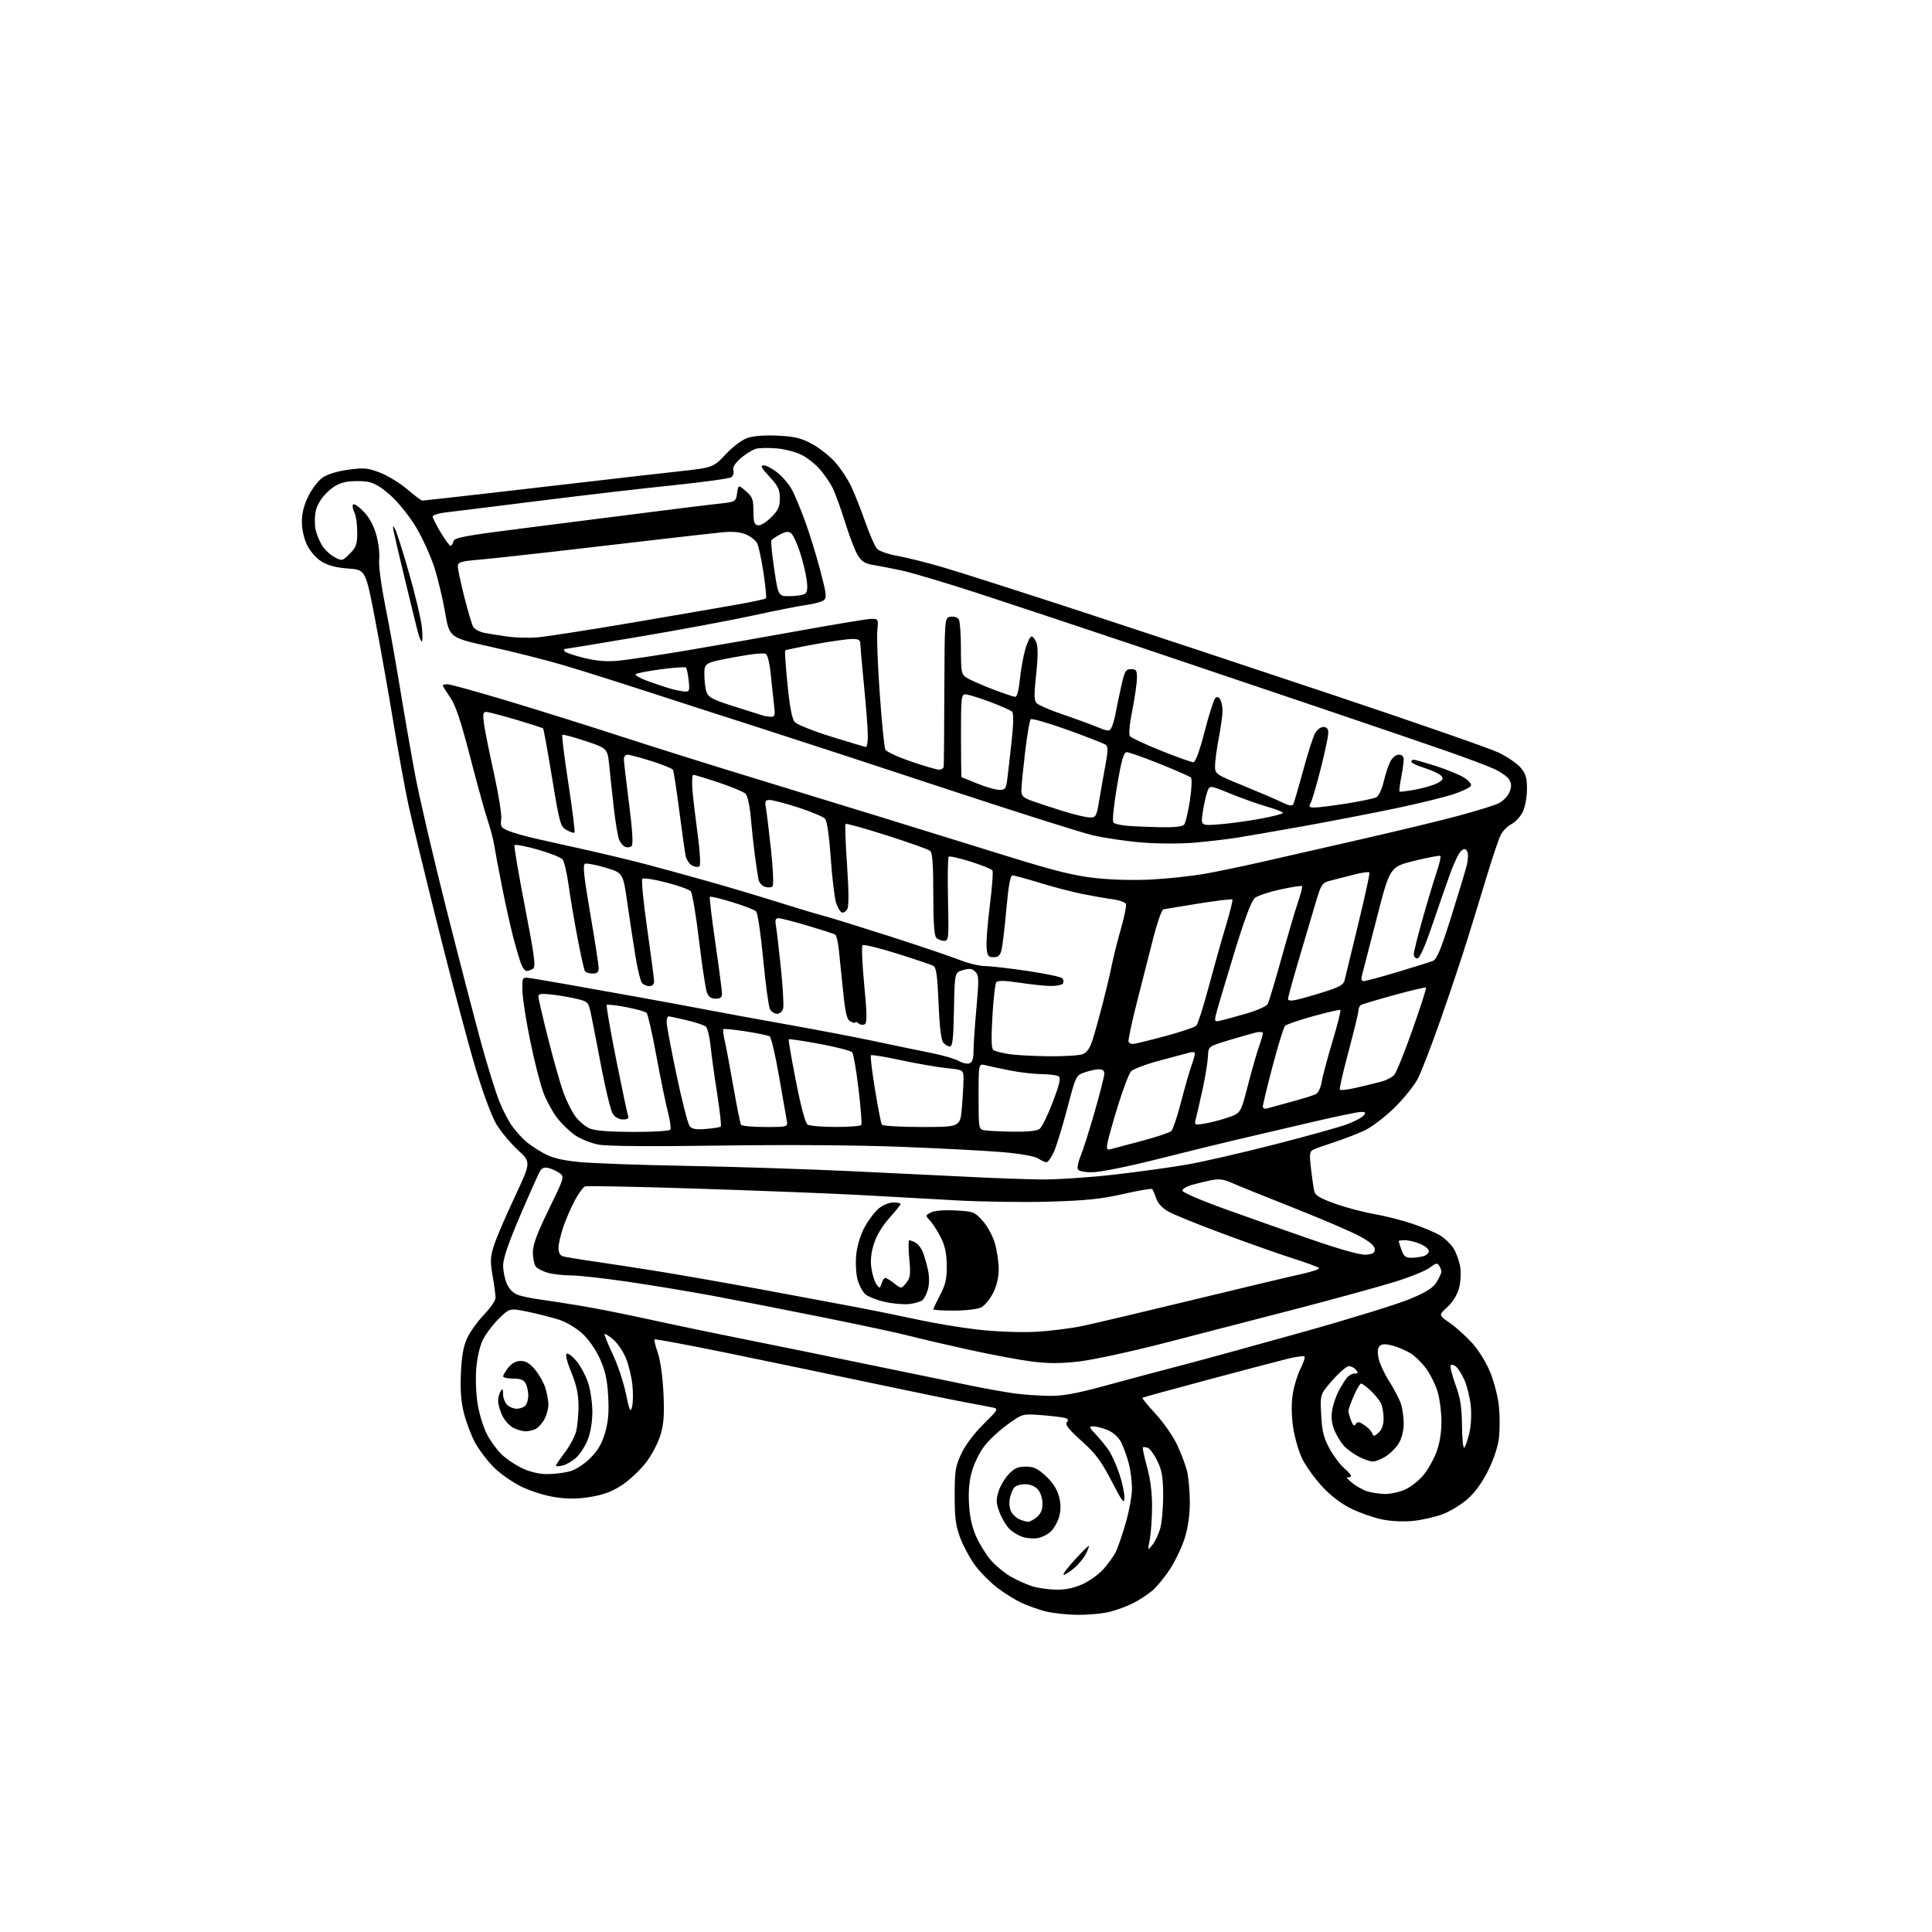 <?xml version="1.0" encoding="UTF-8" standalone="no"?>
<svg 
  version="1.1" 
  xmlns="http://www.w3.org/2000/svg" 
  xmlns:xlink="http://www.w3.org/1999/xlink" 
  xmlns:svg="http://www.w3.org/2000/svg"
  xmlns:rdf="http://www.w3.org/1999/02/22-rdf-syntax-ns#"
  xmlns:cc="http://creativecommons.org/ns#"
  xmlns:dc="http://purl.org/dc/elements/1.1/"
  viewBox="0 0 768 768"
  width="768"
  height="768"
>
<style>svg {background-color: white; }</style>"
<path stroke="none" fill="black" fill-rule="evenodd" d="M428.50,641.92C424.10,641.89 418.17,641.24 415.32,640.47C412.47,639.71 408.20,638.16 405.82,637.04C403.44,635.92 399.26,633.30 396.52,631.22C393.79,629.15 389.87,625.23 387.82,622.52C385.77,619.80 383.06,614.86 381.79,611.54C379.91,606.57 379.50,603.55 379.50,594.50C379.50,584.68 379.79,582.89 382.15,577.84C383.76,574.42 387.25,569.77 390.96,566.12C396.66,560.51 396.94,560.03 394.80,559.55C393.54,559.27 388.90,558.39 384.50,557.58C380.10,556.78 363.68,553.41 348.00,550.10C332.32,546.78 306.27,541.35 290.09,538.03C273.91,534.71 260.48,532.19 260.23,532.44C259.98,532.69 260.54,535.05 261.47,537.70C262.47,540.52 263.40,547.06 263.72,553.55C264.14,562.06 263.89,565.87 262.63,570.19C261.74,573.27 259.20,578.20 256.98,581.14C254.77,584.09 250.52,588.14 247.53,590.15C243.51,592.85 240.22,594.12 234.95,595.01C229.70,595.89 225.93,595.94 220.74,595.16C216.61,594.55 210.95,592.77 207.10,590.88C203.48,589.09 198.49,585.55 196.01,583.00C193.53,580.45 190.30,576.15 188.83,573.43C187.37,570.72 185.41,565.58 184.48,562.00C183.28,557.35 182.92,552.79 183.21,546.00C183.50,539.21 184.20,535.21 185.67,532.00C186.80,529.52 189.82,525.32 192.36,522.65C194.91,519.97 197.00,516.95 197.00,515.91C197.00,514.88 196.47,510.96 195.83,507.20C194.81,501.26 194.89,499.64 196.41,494.93C197.38,491.94 201.08,483.30 204.65,475.73C211.12,461.96 211.12,461.96 205.81,457.09C202.89,454.41 199.06,449.80 197.30,446.86C195.44,443.75 191.96,434.35 189.00,424.50C186.20,415.15 179.62,390.40 174.38,369.50C169.15,348.60 163.75,326.36 162.39,320.07C161.03,313.79 158.36,299.16 156.45,287.57C154.54,275.98 151.26,257.50 149.16,246.50C145.33,226.50 145.33,226.50 138.42,226.00C133.61,225.65 130.38,224.80 127.82,223.21C125.66,221.87 123.29,219.16 122.07,216.65C120.82,214.07 120.00,210.38 120.00,207.38C120.00,204.02 120.84,200.70 122.59,197.20C124.01,194.35 126.52,191.05 128.18,189.88C130.02,188.56 133.94,187.35 138.34,186.74C144.70,185.86 146.12,185.99 151.06,187.88C154.12,189.05 158.99,192.03 161.89,194.50C164.79,196.98 167.48,199.00 167.87,199.00C168.27,199.00 180.27,197.66 194.54,196.03C208.82,194.39 228.38,192.13 238.00,191.01C247.62,189.88 261.80,188.26 269.50,187.42C283.50,185.87 283.50,185.87 288.50,180.57C291.58,177.29 294.99,174.78 297.38,174.01C299.73,173.25 304.44,172.93 309.39,173.19C315.97,173.53 318.55,174.17 322.87,176.52C325.81,178.12 329.96,181.42 332.09,183.84C334.23,186.27 337.06,190.56 338.38,193.38C339.71,196.19 342.21,202.54 343.95,207.48C345.69,212.42 347.79,217.22 348.63,218.14C349.46,219.06 353.05,220.33 356.60,220.94C360.14,221.56 368.32,223.61 374.77,225.49C381.22,227.37 405.85,235.24 429.50,242.98C453.15,250.72 498.73,265.82 530.79,276.55C562.85,287.27 591.97,297.41 595.50,299.07C599.02,300.74 603.05,303.46 604.45,305.13C606.51,307.57 607.00,309.22 607.00,313.68C607.00,316.72 606.26,320.75 605.37,322.64C604.47,324.54 602.45,326.75 600.88,327.56C599.32,328.37 597.39,330.28 596.60,331.81C595.81,333.34 593.34,340.64 591.10,348.04C588.87,355.44 585.29,367.12 583.14,374.00C581.00,380.88 576.33,394.82 572.77,405.00C569.20,415.18 565.12,425.80 563.70,428.61C562.27,431.42 558.04,436.71 554.30,440.36C550.56,444.01 545.25,448.06 542.50,449.35C539.75,450.64 534.35,452.73 530.50,453.99C526.65,455.24 522.79,456.63 521.92,457.08C520.59,457.76 520.47,458.96 521.15,464.69C521.59,468.44 522.18,472.45 522.46,473.62C522.84,475.20 524.92,476.42 530.74,478.49C535.01,480.01 541.99,481.86 546.26,482.60C550.54,483.35 557.33,485.07 561.35,486.42C565.38,487.77 570.31,489.84 572.31,491.02C574.30,492.20 576.80,494.59 577.86,496.33C578.92,498.07 580.09,501.36 580.46,503.64C580.84,505.96 580.63,509.67 579.98,512.09C579.26,514.75 577.48,517.62 575.33,519.60C571.84,522.79 571.84,522.79 576.29,525.85C578.74,527.54 582.77,531.18 585.26,533.94C587.89,536.87 590.89,541.77 592.47,545.70C593.96,549.41 595.47,555.38 595.84,558.97C596.21,562.56 596.23,568.11 595.89,571.30C595.49,574.94 593.89,579.85 591.60,584.49C589.24,589.27 586.34,593.29 583.37,595.90C580.86,598.12 576.39,600.83 573.45,601.93C570.51,603.03 565.25,604.23 561.77,604.58C558.03,604.97 552.99,604.74 549.47,604.02C546.19,603.36 540.67,601.43 537.21,599.75C533.13,597.76 529.05,594.66 525.56,590.89C522.61,587.70 519.03,582.71 517.62,579.80C516.20,576.88 514.58,571.20 514.01,567.17C513.35,562.43 513.31,557.77 513.92,554.02C514.43,550.82 515.82,546.31 517.00,544.00C518.18,541.70 518.87,539.54 518.55,539.22C518.23,538.89 515.16,539.32 511.73,540.17C508.30,541.01 494.02,544.77 480.00,548.52C465.98,552.27 454.33,555.47 454.11,555.64C453.90,555.80 456.24,558.65 459.31,561.97C462.39,565.29 466.25,570.83 467.90,574.28C469.54,577.73 471.35,582.57 471.92,585.03C472.49,587.49 472.96,592.94 472.98,597.14C472.99,602.01 472.28,607.13 471.01,611.22C469.92,614.75 467.30,620.32 465.19,623.59C463.08,626.86 459.86,630.78 458.04,632.31C456.22,633.84 452.88,636.04 450.62,637.20C448.35,638.36 444.25,639.91 441.50,640.64C438.75,641.38 432.90,641.95 428.50,641.92zM420.00,631.92C423.76,631.96 427.09,631.24 430.51,629.65C433.26,628.37 436.97,625.66 438.74,623.64C440.51,621.63 442.64,618.67 443.46,617.08C444.28,615.49 446.09,610.27 447.48,605.48C448.86,600.69 449.99,594.46 449.99,591.64C449.98,588.81 449.38,584.25 448.64,581.50C447.91,578.75 446.56,575.04 445.63,573.25C444.62,571.30 442.52,569.41 440.35,568.50C438.37,567.68 435.82,567.00 434.68,567.00C432.78,567.00 432.86,567.27 435.65,570.25C437.32,572.04 439.62,574.87 440.76,576.54C441.90,578.21 443.77,582.36 444.92,585.76C446.06,589.16 446.98,593.41 446.97,595.22C446.93,598.10 446.31,597.30 441.85,588.71C437.70,580.72 435.51,577.79 429.91,572.78C424.85,568.25 423.32,566.32 424.08,565.40C424.82,564.51 424.60,564.02 423.30,563.65C422.31,563.36 418.12,562.86 414.00,562.54C406.50,561.96 406.50,561.96 400.54,566.24C397.26,568.60 393.10,572.47 391.30,574.83C389.49,577.20 387.28,581.65 386.39,584.73C385.27,588.58 384.90,592.71 385.20,597.93C385.51,603.22 386.42,607.23 388.17,611.07C389.56,614.10 392.18,618.28 393.99,620.33C395.80,622.39 399.25,625.24 401.67,626.65C404.09,628.07 407.97,629.82 410.29,630.55C412.60,631.27 416.98,631.89 420.00,631.92zM422.82,626.00C422.26,626.00 424.20,623.36 427.15,620.14C430.09,616.92 432.65,614.40 432.82,614.55C433.00,614.69 432.46,616.15 431.61,617.79C430.76,619.42 428.67,621.94 426.96,623.38C425.25,624.82 423.38,626.00 422.82,626.00zM458.08,614.16C459.12,612.87 460.52,609.94 461.18,607.66C461.85,605.37 462.38,599.45 462.37,594.50C462.35,587.25 461.91,584.59 460.10,580.83C458.87,578.26 457.15,575.89 456.28,575.56C455.42,575.22 454.54,575.13 454.32,575.35C454.10,575.57 454.84,579.06 455.96,583.10C457.31,587.96 457.99,593.36 457.96,598.98C457.93,603.67 457.52,609.52 457.05,612.00C456.18,616.50 456.18,616.50 458.08,614.16zM412.45,611.43C410.83,611.69 408.20,611.50 406.62,611.00C405.03,610.51 402.68,609.11 401.39,607.90C400.11,606.69 398.30,603.73 397.38,601.32C395.99,597.69 395.90,596.27 396.86,593.06C397.50,590.93 399.32,587.79 400.91,586.09C403.20,583.65 404.63,583.00 407.73,583.00C410.89,583.00 412.47,583.74 415.73,586.75C418.39,589.20 420.18,591.97 420.93,594.75C421.74,597.76 421.78,600.11 421.05,602.82C420.48,604.91 418.98,607.61 417.71,608.80C416.44,609.99 414.08,611.18 412.45,611.43zM408.64,604.94C409.27,604.97 410.82,604.16 412.09,603.13C413.72,601.80 414.40,600.21 414.40,597.68C414.40,595.60 413.62,593.24 412.55,592.05C411.41,590.79 409.45,590.00 407.47,590.00C405.70,590.00 403.74,590.61 403.13,591.35C402.51,592.09 401.74,594.06 401.41,595.72C401.07,597.39 401.32,599.74 401.96,600.93C402.61,602.13 404.11,603.51 405.32,603.99C406.52,604.48 408.01,604.90 408.64,604.94zM550.50,593.88C552.70,593.92 556.33,593.12 558.57,592.11C560.81,591.09 564.08,588.51 565.84,586.38C567.60,584.25 569.93,580.12 571.02,577.21C572.28,573.85 573.00,569.45 573.00,565.14C573.00,561.41 572.33,556.10 571.51,553.35C570.69,550.59 568.65,546.44 566.98,544.13C565.31,541.82 562.49,539.04 560.72,537.95C558.95,536.87 555.78,535.50 553.67,534.93C550.98,534.19 549.47,534.20 548.56,534.95C547.68,535.68 547.49,537.19 547.97,539.76C548.35,541.82 550.25,545.98 552.17,549.00C554.10,552.02 556.20,556.03 556.84,557.90C557.48,559.77 558.00,563.37 558.00,565.90C557.99,568.72 557.23,571.76 556.01,573.76C554.91,575.55 552.55,577.91 550.76,579.01C548.97,580.10 546.69,580.99 545.71,581.00C544.73,581.00 542.25,580.14 540.21,579.10C538.17,578.05 535.51,576.13 534.30,574.83C533.09,573.54 531.37,570.73 530.48,568.61C529.36,565.93 529.08,563.49 529.55,560.62C529.93,558.36 531.08,554.92 532.10,553.00C533.12,551.08 534.58,548.71 535.34,547.75C536.10,546.79 537.51,546.00 538.48,546.00C539.94,546.00 540.03,545.74 539.00,544.50C538.32,543.67 537.02,543.04 536.13,543.08C535.23,543.13 532.31,545.67 529.63,548.72C524.76,554.28 524.76,554.28 525.19,562.40C525.53,568.96 526.17,571.55 528.51,575.85C530.10,578.77 532.78,582.32 534.45,583.73C536.13,585.14 537.27,586.56 537.00,586.90C536.73,587.23 536.05,587.38 535.50,587.24C534.95,587.10 535.80,588.06 537.38,589.38C538.97,590.70 541.67,592.24 543.38,592.79C545.10,593.34 548.30,593.83 550.50,593.88zM217.50,585.98C220.25,585.99 224.30,585.49 226.50,584.88C228.85,584.23 232.21,582.06 234.65,579.61C237.67,576.60 239.29,573.82 240.53,569.53C241.81,565.14 242.13,561.38 241.76,554.98C241.39,548.46 240.60,544.85 238.50,540.18C236.87,536.56 234.00,532.41 231.54,530.14C229.23,528.01 225.13,525.55 222.42,524.66C219.71,523.77 214.15,522.35 210.06,521.50C202.63,519.95 202.63,519.95 198.29,524.20C195.91,526.54 193.03,530.37 191.90,532.70C190.69,535.20 189.62,539.96 189.29,544.30C188.99,548.35 189.27,554.73 189.92,558.47C190.57,562.21 192.17,567.37 193.47,569.94C194.77,572.50 197.33,576.09 199.16,577.92C201.00,579.75 204.75,582.31 207.50,583.61C210.68,585.12 214.32,585.98 217.50,585.98zM223.75,582.54C222.24,582.91 221.00,582.95 221.00,582.62C221.00,582.29 222.56,579.98 224.46,577.49C226.36,574.99 228.38,571.28 228.95,569.23C229.52,567.18 229.98,562.58 229.97,559.00C229.95,554.20 229.20,550.67 227.09,545.50C225.30,541.11 224.64,538.35 225.31,538.10C225.91,537.88 227.64,539.21 229.18,541.04C230.71,542.88 232.75,546.66 233.70,549.44C234.65,552.22 235.45,557.42 235.47,561.00C235.49,564.89 234.79,569.34 233.73,572.08C232.76,574.60 230.73,577.83 229.23,579.26C227.73,580.69 225.26,582.16 223.75,582.54zM582.03,575.48C582.45,575.22 583.35,572.70 584.03,569.88C584.76,566.84 585.01,562.32 584.64,558.78C584.29,555.50 583.18,550.94 582.17,548.66C581.15,546.37 579.62,543.92 578.75,543.20C577.89,542.49 576.94,542.29 576.65,542.76C576.35,543.24 577.23,546.70 578.59,550.46C580.52,555.78 581.09,559.36 581.16,566.63C581.21,571.76 581.60,575.75 582.03,575.48zM548.02,569.48C549.35,568.28 550.00,566.41 550.00,563.78C550.00,561.63 549.49,558.89 548.87,557.68C548.26,556.48 546.43,554.26 544.81,552.75C543.20,551.24 541.51,550.00 541.06,550.00C540.61,550.00 539.29,552.22 538.12,554.94C536.96,557.65 536.00,560.32 536.00,560.87C536.00,561.42 536.48,563.12 537.06,564.65C537.83,566.67 538.34,567.07 538.93,566.11C539.59,565.04 540.23,565.10 542.29,566.45C543.69,567.37 545.10,568.83 545.44,569.70C545.97,571.10 546.26,571.07 548.02,569.48zM208.82,568.96C207.54,568.94 205.32,568.28 203.88,567.50C202.44,566.71 200.53,564.53 199.63,562.64C198.73,560.74 198.01,558.14 198.02,556.85C198.02,555.56 198.47,553.83 199.00,553.00C199.76,551.83 199.97,552.08 199.98,554.18C199.99,555.65 200.71,557.56 201.57,558.43C202.44,559.29 204.15,560.00 205.37,560.00C206.60,560.00 208.14,559.46 208.80,558.80C209.46,558.14 210.00,556.31 210.00,554.73C210.00,553.16 209.53,551.00 208.96,549.93C208.21,548.52 206.86,548.00 203.96,548.00C201.78,548.00 200.00,547.61 200.00,547.13C200.00,546.66 200.93,545.08 202.07,543.63C203.45,541.89 205.11,541.00 207.00,541.00C209.05,541.00 210.68,542.00 212.79,544.56C214.40,546.51 216.23,549.83 216.86,551.92C217.49,554.02 218.00,556.94 218.00,558.42C218.00,559.89 217.32,562.41 216.49,564.02C215.66,565.63 214.11,567.40 213.06,567.97C212.00,568.54 210.09,568.98 208.82,568.96zM251.24,559.29C251.66,557.75 251.72,553.80 251.38,550.50C251.04,547.20 249.85,542.35 248.75,539.73C247.64,537.10 245.39,533.82 243.74,532.44C242.10,531.05 240.57,530.10 240.35,530.31C240.14,530.53 241.56,534.09 243.52,538.21C245.49,542.34 247.85,549.40 248.78,553.90C250.23,560.90 250.58,561.67 251.24,559.29zM416.79,554.87C422.57,554.97 427.44,554.08 440.29,550.58C449.21,548.15 462.80,544.52 470.50,542.52C478.20,540.51 499.63,534.63 518.11,529.45C536.60,524.27 555.66,518.39 560.46,516.37C567.10,513.59 569.66,511.97 571.10,509.61C572.14,507.90 572.99,506.05 572.98,505.50C572.97,504.95 572.57,503.87 572.08,503.10C571.35,501.95 570.71,502.08 568.44,503.87C566.92,505.07 560.68,507.60 554.59,509.51C548.49,511.41 530.45,516.36 514.50,520.51C498.55,524.66 475.03,530.74 462.22,534.04C449.42,537.33 434.50,540.55 429.07,541.19C421.76,542.04 416.89,542.06 410.34,541.25C405.48,540.64 394.07,538.51 385.00,536.51C375.93,534.51 365.35,532.04 361.50,531.03C357.65,530.01 342.12,526.68 327.00,523.64C311.88,520.59 292.07,516.72 283.00,515.04C273.93,513.36 258.85,510.87 249.50,509.50C240.15,508.13 230.03,507.00 227.00,507.00C223.97,506.99 219.86,506.53 217.86,505.98C215.86,505.42 213.69,504.33 213.05,503.56C212.40,502.78 211.85,500.28 211.82,498.01C211.78,494.89 213.32,490.67 218.11,480.84C224.31,468.14 224.42,467.78 222.48,466.36C221.39,465.57 219.43,464.64 218.12,464.32C216.41,463.89 215.42,464.25 214.63,465.61C214.02,466.65 210.47,474.59 206.76,483.25C202.08,494.16 200.00,500.27 200.00,503.10C200.00,505.35 200.72,508.71 201.59,510.55C202.64,512.77 204.26,514.24 206.34,514.90C208.08,515.45 211.75,516.19 214.50,516.55C217.25,516.91 224.45,518.02 230.50,519.02C236.55,520.02 248.70,522.42 257.50,524.36C266.30,526.30 283.62,529.92 296.00,532.39C308.38,534.86 331.77,539.64 348.00,543.00C364.23,546.36 382.00,550.01 387.50,551.12C393.00,552.23 400.20,553.49 403.50,553.94C406.80,554.38 412.78,554.80 416.79,554.87zM411.00,529.44C416.77,529.18 425.55,528.11 430.50,527.05C435.45,526.00 455.25,521.32 474.50,516.65C493.75,511.99 513.02,507.40 517.33,506.46C521.64,505.53 524.79,504.43 524.33,504.02C523.87,503.62 519.23,501.92 514.00,500.26C508.77,498.59 496.40,494.22 486.50,490.55C476.60,486.88 466.74,482.89 464.58,481.69C462.03,480.27 460.28,478.39 459.58,476.32C458.99,474.57 458.27,472.92 457.99,472.65C457.71,472.37 452.54,473.27 446.49,474.64C437.78,476.62 431.66,477.25 417.00,477.68C406.82,477.98 389.95,477.73 379.50,477.13C369.05,476.52 351.73,475.56 341.00,474.99C330.27,474.41 301.79,473.31 277.70,472.52C253.61,471.74 233.30,471.33 232.57,471.61C231.85,471.89 230.05,474.32 228.59,477.02C227.12,479.71 225.04,484.48 223.96,487.61C222.88,490.75 222.00,494.56 222.00,496.09C222.00,497.86 222.63,499.06 223.75,499.40C224.71,499.69 230.45,500.64 236.50,501.50C242.55,502.37 254.47,504.21 263.00,505.59C271.52,506.98 289.52,510.14 303.00,512.63C316.48,515.12 333.12,518.22 340.00,519.53C346.88,520.83 357.90,523.07 364.50,524.51C371.10,525.95 381.90,527.76 388.50,528.52C395.25,529.30 405.09,529.71 411.00,529.44zM379.25,520.99C374.71,520.99 371.00,520.77 371.00,520.48C371.00,520.20 372.22,517.63 373.71,514.79C375.88,510.63 376.40,508.32 376.35,503.05C376.31,498.33 375.66,495.24 374.03,492.00C372.79,489.52 370.88,486.53 369.79,485.34C367.81,483.17 367.81,483.17 370.03,481.98C371.39,481.25 375.15,480.94 379.73,481.17C386.84,481.53 387.36,481.72 390.54,485.19C392.40,487.22 394.56,491.16 395.44,494.10C396.30,496.99 397.00,501.66 397.00,504.47C397.00,507.78 396.21,511.15 394.75,514.03C393.51,516.49 391.38,519.05 390.00,519.73C388.62,520.41 383.79,520.98 379.25,520.99zM361.45,518.37C359.28,518.62 354.89,518.24 351.69,517.52C348.50,516.80 345.01,515.41 343.94,514.44C342.87,513.48 341.49,510.84 340.88,508.59C340.27,506.31 340.05,501.90 340.38,498.64C340.75,495.14 342.08,490.79 343.70,487.81C345.19,485.07 347.70,481.75 349.28,480.42C350.89,479.07 353.44,478.00 355.08,478.00C356.68,478.00 358.00,478.27 358.00,478.60C358.00,478.93 355.99,481.45 353.53,484.18C350.75,487.27 348.42,491.16 347.39,494.43C346.25,498.04 345.94,501.13 346.41,504.22C346.78,506.70 347.68,509.55 348.41,510.55C349.68,512.29 349.78,512.27 350.44,510.19C350.82,508.98 351.49,508.00 351.93,508.00C352.37,508.00 353.98,508.98 355.51,510.18C358.28,512.37 358.28,512.37 360.21,509.99C361.88,507.92 362.04,506.66 361.45,500.31C361.07,496.29 361.07,493.00 361.45,493.00C361.82,493.00 362.94,493.43 363.93,493.96C364.92,494.49 366.23,496.18 366.84,497.71C367.45,499.25 368.37,502.44 368.88,504.80C369.45,507.43 369.45,510.40 368.89,512.44C368.38,514.28 367.39,516.26 366.68,516.85C365.98,517.43 363.62,518.12 361.45,518.37zM560.85,499.99C562.31,499.98 564.51,499.70 565.75,499.37C566.99,499.04 568.00,498.12 568.00,497.33C568.00,496.54 566.44,495.25 564.53,494.45C562.62,493.65 559.92,493.00 558.53,493.00C557.14,493.00 556.00,493.16 556.00,493.35C556.00,493.54 556.49,495.12 557.10,496.85C557.96,499.32 558.77,500.00 560.85,499.99zM543.00,498.76C545.69,498.56 546.50,498.06 546.50,496.59C546.50,495.28 544.60,493.65 540.50,491.41C537.20,489.62 525.27,484.50 514.00,480.05C502.73,475.59 491.70,471.14 489.50,470.15C486.47,468.78 484.53,468.54 481.50,469.15C479.30,469.59 475.81,470.43 473.75,471.02C471.69,471.60 470.01,472.62 470.01,473.29C470.02,473.96 477.33,477.14 486.26,480.36C495.19,483.59 510.82,489.10 521.00,492.62C532.88,496.73 540.75,498.92 543.00,498.76zM413.67,468.85C419.81,468.93 432.86,468.08 442.67,466.96C452.48,465.84 465.68,464.02 472.00,462.91C478.32,461.80 494.00,458.19 506.84,454.90C519.68,451.60 532.58,448.01 535.50,446.91C538.43,445.82 541.36,444.27 542.03,443.46C543.03,442.25 542.86,442.00 541.04,442.00C539.83,442.00 530.89,443.86 521.17,446.13C511.45,448.40 498.10,451.52 491.50,453.07C484.90,454.62 470.50,458.16 459.50,460.93C448.15,463.79 437.22,465.98 434.22,465.99C430.79,466.00 428.76,465.54 428.44,464.70C428.16,463.98 428.69,461.62 429.60,459.45C430.51,457.28 433.00,449.43 435.13,442.00C437.26,434.58 439.00,427.71 439.00,426.75C439.00,425.59 438.25,425.02 436.75,425.06C435.51,425.09 432.97,425.65 431.09,426.31C427.74,427.48 427.64,427.69 424.28,440.50C422.41,447.64 420.03,455.41 418.99,457.75C417.96,460.09 416.62,462.00 416.02,462.00C415.42,462.00 413.92,461.34 412.68,460.52C411.33,459.64 405.78,458.63 398.96,458.03C392.66,457.47 374.45,456.51 358.50,455.89C340.81,455.20 312.69,455.00 286.42,455.38C258.82,455.79 241.39,455.65 237.92,455.00C234.94,454.44 230.71,452.74 228.53,451.22C226.35,449.69 223.12,446.56 221.37,444.26C219.61,441.95 217.19,437.46 215.99,434.28C214.79,431.10 212.47,422.03 210.84,414.12C209.20,406.21 207.79,397.21 207.68,394.12C207.52,389.06 207.70,388.52 209.50,388.66C210.60,388.75 217.80,389.95 225.50,391.32C233.20,392.69 246.03,394.98 254.00,396.41C261.98,397.84 274.35,400.13 281.50,401.50C288.65,402.87 303.50,405.59 314.50,407.54C325.50,409.50 340.57,412.39 348.00,413.97C355.43,415.56 365.32,417.61 370.00,418.53C374.68,419.45 379.69,420.91 381.14,421.76C382.59,422.60 384.50,423.02 385.39,422.68C386.53,422.25 387.00,420.80 386.99,417.78C386.99,415.43 387.51,407.74 388.15,400.69C389.18,389.28 389.14,387.71 387.71,386.28C386.45,385.02 385.41,384.88 382.80,385.63C379.50,386.57 379.50,386.57 379.22,401.29C379.01,412.84 378.66,416.00 377.60,416.00C376.85,416.00 375.67,415.30 374.96,414.45C374.12,413.44 373.47,408.04 373.09,398.81C372.63,387.73 372.18,384.54 371.00,383.92C370.18,383.48 363.68,381.29 356.56,379.06C349.44,376.82 343.27,375.33 342.86,375.74C342.45,376.16 342.75,383.23 343.54,391.45C344.65,403.06 344.71,406.56 343.77,407.14C343.11,407.55 341.99,407.41 341.28,406.82C340.58,406.23 340.00,406.05 340.00,406.41C340.00,406.77 339.16,406.62 338.13,406.07C336.60,405.25 336.06,403.06 335.12,393.79C334.49,387.58 333.72,380.14 333.42,377.27C333.11,374.39 332.47,371.79 331.99,371.50C331.52,371.20 326.61,369.62 321.10,367.98C315.58,366.34 310.35,365.00 309.49,365.00C308.26,365.00 308.03,365.72 308.48,368.25C308.79,370.04 309.68,377.65 310.45,385.17C311.22,392.69 311.61,399.78 311.31,400.92C311.01,402.08 309.95,403.00 308.92,403.00C307.90,403.00 306.62,402.17 306.08,401.15C305.54,400.13 304.33,391.24 303.39,381.40C302.46,371.55 301.20,362.98 300.60,362.34C299.99,361.70 295.70,360.02 291.06,358.61C286.42,357.20 282.43,356.24 282.19,356.48C281.95,356.72 282.93,365.01 284.38,374.90C285.82,384.80 287.00,393.82 287.00,394.95C287.00,396.48 286.36,397.00 284.48,397.00C282.70,397.00 281.67,396.26 281.00,394.51C280.48,393.14 279.07,383.80 277.87,373.76C276.67,363.72 275.18,354.94 274.57,354.26C273.96,353.59 269.56,352.02 264.79,350.79C260.02,349.56 255.77,348.90 255.33,349.33C254.90,349.76 255.78,358.75 257.29,369.31C258.80,379.86 260.02,389.29 260.02,390.25C260.01,391.29 259.24,392.00 258.12,392.00C257.09,392.00 255.77,391.43 255.19,390.73C254.62,390.04 253.47,385.42 252.66,380.48C251.84,375.54 250.38,365.99 249.42,359.24C247.68,346.99 247.68,346.99 240.75,344.92C236.93,343.79 233.25,343.08 232.56,343.34C231.60,343.71 232.08,348.31 234.63,363.16C236.46,373.80 237.96,383.51 237.98,384.75C237.99,386.48 237.43,387.00 235.56,387.00C234.22,387.00 232.84,386.55 232.50,386.00C232.16,385.45 230.83,379.49 229.55,372.75C228.27,366.01 226.68,356.59 226.02,351.81C225.35,347.03 224.29,342.47 223.66,341.66C223.02,340.86 218.56,339.08 213.74,337.72C208.92,336.35 204.77,335.57 204.52,335.97C204.27,336.38 206.14,347.39 208.67,360.46C212.50,380.21 213.04,384.36 211.89,385.09C211.12,385.57 209.99,385.98 209.37,385.98C208.75,385.99 207.76,384.76 207.18,383.25C206.60,381.74 205.22,377.12 204.13,373.00C203.04,368.88 201.03,359.88 199.66,353.00C198.29,346.12 196.86,338.50 196.47,336.06C196.08,333.61 194.91,329.15 193.87,326.13C192.84,323.12 189.72,311.84 186.94,301.08C183.18,286.50 181.14,280.41 178.95,277.22C177.33,274.87 176.00,272.73 176.00,272.47C176.00,272.21 176.86,272.00 177.92,272.00C178.97,272.00 190.11,275.10 202.67,278.88C215.23,282.67 235.18,288.92 247.00,292.78C258.82,296.63 282.00,303.91 298.50,308.95C315.00,313.98 339.52,321.51 353.00,325.67C366.48,329.84 388.13,336.54 401.12,340.57C419.52,346.27 427.15,348.15 435.62,349.07C442.05,349.77 451.20,349.99 458.00,349.61C464.32,349.26 473.55,348.27 478.50,347.42C483.45,346.56 494.02,344.37 502.00,342.54C509.98,340.72 527.75,336.66 541.50,333.53C555.25,330.39 572.32,326.28 579.42,324.38C586.53,322.48 593.80,320.24 595.58,319.39C597.36,318.55 599.34,316.58 599.99,315.02C600.89,312.85 600.89,311.67 600.00,310.00C599.36,308.80 596.50,306.79 593.66,305.53C590.82,304.27 582.42,301.12 575.00,298.54C567.57,295.95 545.52,288.42 526.00,281.81C506.48,275.20 473.18,263.96 452.00,256.84C430.82,249.73 402.70,240.38 389.50,236.07C376.30,231.77 362.12,227.54 358.00,226.68C353.88,225.82 348.79,224.84 346.70,224.50C343.85,224.04 342.42,223.10 340.96,220.70C339.88,218.94 337.61,213.00 335.90,207.50C334.19,202.00 331.93,195.83 330.89,193.78C329.84,191.73 327.57,188.44 325.84,186.47C324.11,184.50 320.88,181.96 318.67,180.83C316.45,179.70 312.06,178.54 308.91,178.26C305.76,177.97 302.02,178.03 300.61,178.38C299.19,178.74 296.44,180.43 294.49,182.14C292.12,184.22 291.13,185.83 291.50,186.99C291.80,187.94 291.47,189.15 290.77,189.68C290.07,190.21 279.82,191.63 268.00,192.85C256.18,194.06 232.10,196.86 214.50,199.07C196.90,201.28 180.14,203.35 177.25,203.68C174.36,204.01 172.00,204.76 172.00,205.34C172.00,205.93 173.45,208.79 175.21,211.70C176.98,214.62 178.73,217.00 179.09,217.00C179.46,217.00 179.98,216.20 180.23,215.22C180.64,213.67 184.58,212.95 210.10,209.73C226.27,207.69 248.05,204.92 258.50,203.58C268.95,202.23 280.88,200.76 285.00,200.31C292.50,199.50 292.50,199.50 293.00,196.08C293.50,192.65 293.50,192.65 296.49,195.23C299.11,197.49 299.48,198.47 299.49,203.14C299.50,207.44 299.84,208.54 301.27,208.81C302.29,209.01 304.53,207.67 306.52,205.68C309.37,202.83 310.00,201.45 310.00,198.08C310.00,194.64 309.32,193.21 305.87,189.48C302.54,185.86 302.11,185.00 303.64,185.00C304.69,185.00 307.23,186.39 309.30,188.10C311.37,189.80 313.94,192.92 315.01,195.03C316.09,197.14 318.35,202.61 320.03,207.18C321.71,211.76 324.40,220.45 326.00,226.50C328.54,236.08 328.73,237.65 327.44,238.62C326.63,239.24 323.62,240.06 320.76,240.44C317.90,240.82 308.36,242.70 299.56,244.63C290.76,246.55 270.40,250.35 254.32,253.06C238.24,255.78 224.82,258.00 224.48,258.00C224.15,258.00 224.13,258.40 224.43,258.89C224.73,259.38 228.18,260.56 232.10,261.52C237.20,262.77 241.09,263.09 245.86,262.64C249.51,262.29 261.82,260.44 273.20,258.53C284.59,256.62 305.13,253.02 318.85,250.53C332.57,248.04 345.01,246.00 346.50,246.00C349.12,246.00 349.19,246.14 348.74,250.75C348.48,253.36 348.93,264.73 349.73,276.00C350.53,287.27 351.52,297.17 351.94,297.98C352.36,298.80 356.93,300.92 362.10,302.69C367.27,304.46 372.29,305.93 373.25,305.95C374.21,305.98 375.06,305.44 375.14,304.75C375.22,304.06 375.34,290.45 375.39,274.50C375.50,245.50 375.50,245.50 377.89,245.16C379.20,244.98 380.66,245.43 381.12,246.16C381.59,246.90 381.98,252.10 381.98,257.73C382.00,267.22 382.16,268.06 384.25,269.42C385.49,270.22 390.09,272.25 394.48,273.94C398.86,275.62 402.97,277.00 403.60,277.00C404.28,277.00 405.02,274.17 405.43,269.97C405.82,266.10 406.79,260.70 407.60,257.97C408.41,255.23 409.52,253.00 410.06,253.00C410.61,253.00 411.48,254.14 412.02,255.54C412.65,257.21 412.60,261.56 411.89,268.15C410.99,276.41 411.04,278.46 412.15,279.58C412.90,280.33 417.34,282.25 422.01,283.83C426.68,285.42 432.85,287.67 435.73,288.84C440.62,290.82 441.01,290.84 441.84,289.23C442.32,288.28 443.01,285.93 443.37,284.00C443.72,282.07 444.73,277.24 445.61,273.25C447.05,266.71 447.43,266.00 449.60,266.00C451.72,266.00 451.99,266.44 451.94,269.75C451.91,271.81 451.07,277.55 450.08,282.50C448.97,288.06 448.63,291.95 449.20,292.67C449.70,293.31 455.26,295.90 461.56,298.42C467.86,300.94 473.61,303.00 474.35,303.00C475.23,303.00 476.79,298.76 478.85,290.80C480.59,284.08 482.47,278.13 483.05,277.55C483.76,276.84 484.37,276.98 485.03,278.01C485.55,278.83 485.98,280.85 485.98,282.50C485.99,284.15 485.32,289.03 484.50,293.34C483.67,297.65 483.00,302.65 483.00,304.45C483.00,307.69 483.14,307.79 494.31,312.36C500.53,314.90 507.39,317.85 509.56,318.91C512.39,320.29 513.67,320.50 514.10,319.67C514.43,319.02 516.17,313.10 517.96,306.50C519.75,299.90 521.85,293.26 522.63,291.75C523.45,290.16 524.88,289.00 526.03,289.00C527.44,289.00 528.00,289.68 528.00,291.39C528.00,292.71 526.65,299.12 524.99,305.64C523.34,312.16 521.53,318.29 520.98,319.25C520.14,320.73 520.39,321.00 522.62,321.00C524.07,321.00 529.82,320.28 535.38,319.40C540.95,318.51 546.24,317.40 547.15,316.92C548.05,316.44 549.35,313.67 550.03,310.77C550.71,307.87 551.89,304.26 552.66,302.75C553.47,301.15 554.88,300.00 556.03,300.00C557.29,300.00 558.00,300.67 558.00,301.86C558.00,302.89 557.55,306.11 557.00,309.03C556.44,311.94 556.14,314.47 556.33,314.66C556.51,314.84 559.32,314.50 562.56,313.90C565.81,313.30 569.74,312.15 571.30,311.34C573.59,310.16 573.91,309.60 572.96,308.45C572.31,307.67 569.36,306.27 566.39,305.33C563.43,304.40 561.00,303.27 561.00,302.82C561.00,302.37 561.43,302.00 561.95,302.00C562.47,302.00 566.41,303.12 570.70,304.48C574.99,305.85 580.00,307.89 581.82,309.01C583.65,310.14 584.97,311.61 584.76,312.28C584.55,312.95 581.48,314.47 577.94,315.66C574.40,316.85 563.85,319.43 554.50,321.39C545.15,323.34 528.73,326.52 518.00,328.44C507.27,330.36 495.35,332.43 491.50,333.03C487.65,333.63 480.14,334.50 474.82,334.97C469.35,335.44 460.26,335.42 453.93,334.91C447.76,334.41 438.89,333.10 434.21,331.99C429.54,330.88 403.39,322.59 376.11,313.58C348.82,304.56 315.92,293.80 302.99,289.66C290.07,285.52 269.59,278.92 257.49,274.98C245.40,271.04 230.10,266.23 223.50,264.28C216.90,262.34 204.11,259.11 195.08,257.11C178.66,253.47 178.66,253.47 176.94,243.49C176.00,237.99 174.06,229.90 172.64,225.50C171.21,221.10 168.05,214.09 165.60,209.92C163.11,205.68 158.70,200.10 155.59,197.26C151.60,193.61 148.91,191.99 146.02,191.50C143.81,191.13 140.09,191.15 137.75,191.54C134.78,192.04 132.40,193.36 129.84,195.93C127.54,198.22 125.91,200.99 125.47,203.30C125.09,205.33 125.05,208.46 125.39,210.25C125.73,212.04 126.88,214.94 127.96,216.70C129.03,218.46 131.30,220.62 132.99,221.49C135.99,223.05 136.14,223.02 139.03,220.12C141.62,217.53 142.00,216.43 142.00,211.51C142.00,208.41 141.52,204.97 140.94,203.88C140.35,202.78 140.05,201.35 140.27,200.69C140.51,199.99 142.14,200.96 144.26,203.07C146.66,205.46 148.39,208.54 149.52,212.41C150.46,215.64 150.99,220.01 150.74,222.34C150.47,224.74 151.47,232.41 153.09,240.50C154.64,248.20 157.30,263.05 159.00,273.50C160.71,283.95 163.46,299.70 165.11,308.50C166.77,317.30 172.34,341.17 177.49,361.54C182.65,381.91 188.90,405.98 191.39,415.04C193.89,424.09 197.11,434.43 198.56,438.00C200.00,441.57 202.38,446.07 203.83,448.00C205.29,449.93 207.61,452.49 208.99,453.70C210.37,454.91 213.57,457.04 216.10,458.43C219.46,460.28 223.20,461.21 230.10,461.91C235.27,462.43 254.35,463.12 272.50,463.44C290.65,463.76 320.57,464.73 339.00,465.59C357.43,466.46 379.25,467.51 387.50,467.93C395.75,468.35 407.53,468.76 413.67,468.85zM441.61,456.79C442.65,456.50 448.23,455.02 454.00,453.49C459.77,451.96 465.01,450.21 465.63,449.60C466.26,449.00 467.97,443.89 469.43,438.25C470.89,432.61 472.74,426.14 473.54,423.87C474.35,421.60 475.00,419.32 475.00,418.81C475.00,418.29 474.21,418.07 473.25,418.33C472.29,418.59 466.91,420.01 461.31,421.50C455.71,422.99 450.44,424.96 449.61,425.88C448.78,426.79 446.44,432.93 444.40,439.52C442.37,446.11 440.49,452.81 440.22,454.40C439.80,456.87 440.01,457.23 441.61,456.79zM251.69,449.96C259.76,449.98 266.14,449.58 266.48,449.04C266.81,448.51 266.34,445.24 265.44,441.79C264.55,438.33 262.50,428.31 260.88,419.53C259.27,410.74 257.54,403.14 257.03,402.63C256.53,402.13 252.87,401.10 248.90,400.35C244.93,399.60 241.46,399.20 241.19,399.47C240.92,399.74 242.60,409.47 244.92,421.09C247.25,432.71 249.39,442.84 249.68,443.61C250.05,444.58 249.43,445.00 247.63,445.00C246.05,445.00 244.48,444.13 243.59,442.75C242.79,441.51 240.77,433.30 239.09,424.50C237.42,415.70 235.57,406.19 234.98,403.36C233.94,398.40 233.75,398.17 229.62,397.14C227.27,396.54 222.79,395.76 219.67,395.39C215.18,394.86 214.00,395.01 214.01,396.11C214.01,396.88 215.78,404.48 217.93,413.00C220.08,421.52 222.83,431.20 224.05,434.50C225.26,437.80 227.38,442.01 228.76,443.85C230.13,445.70 232.66,447.82 234.38,448.56C236.51,449.49 242.01,449.93 251.69,449.96zM402.56,449.86C408.45,449.95 412.19,449.56 413.27,448.75C414.18,448.06 416.53,443.26 418.49,438.08C421.27,430.77 421.78,428.48 420.78,427.84C420.08,427.40 417.02,427.01 414.00,426.98C410.98,426.95 405.35,426.30 401.50,425.53C397.65,424.77 393.26,423.83 391.75,423.45C389.00,422.77 389.00,422.77 389.00,435.81C389.00,448.55 389.05,448.87 391.25,449.29C392.49,449.53 397.58,449.79 402.56,449.86zM280.71,448.77C283.62,448.53 286.23,448.10 286.52,447.81C286.81,447.52 286.17,441.71 285.10,434.89C284.02,428.08 282.84,419.48 282.46,415.78C282.08,412.08 281.23,408.61 280.57,408.06C279.91,407.51 276.48,406.38 272.94,405.55C269.40,404.71 266.16,404.02 265.75,404.01C265.34,404.01 265.00,405.05 265.00,406.33C265.00,407.61 266.78,417.10 268.96,427.43C271.13,437.75 273.48,446.87 274.17,447.70C275.09,448.82 276.80,449.10 280.71,448.77zM304.17,448.00C313.23,448.00 313.23,448.00 312.72,445.25C312.45,443.74 311.05,435.78 309.63,427.57C308.21,419.36 306.55,412.34 305.96,411.97C305.36,411.60 301.07,410.71 296.43,409.99C291.79,409.27 287.79,408.87 287.55,409.12C287.31,409.36 287.53,411.34 288.05,413.53C288.57,415.71 290.12,423.96 291.50,431.86C292.89,439.76 294.26,446.62 294.57,447.11C294.87,447.60 299.19,448.00 304.17,448.00zM332.19,447.98C337.52,447.99 342.11,447.64 342.38,447.19C342.66,446.75 342.16,440.34 341.28,432.94C340.40,425.55 339.28,418.98 338.80,418.35C338.31,417.72 332.51,416.20 325.91,414.98C319.30,413.77 313.74,412.93 313.54,413.13C313.35,413.34 314.63,420.84 316.40,429.82C318.41,440.07 320.14,446.48 321.05,447.05C321.85,447.56 326.86,447.98 332.19,447.98zM366.41,448.00C381.71,448.00 381.71,448.00 382.35,440.35C382.71,436.14 383.00,431.03 383.00,428.99C383.00,425.28 383.00,425.28 376.25,424.59C372.54,424.21 364.37,422.79 358.10,421.43C351.83,420.08 346.47,419.20 346.19,419.48C345.91,419.76 346.65,425.87 347.82,433.05C349.00,440.24 350.22,446.55 350.54,447.06C350.86,447.58 357.97,448.00 366.41,448.00zM478.88,446.64C481.17,446.27 485.33,445.19 488.13,444.23C493.22,442.50 493.22,442.50 496.04,431.50C497.60,425.45 499.58,418.53 500.44,416.12C501.30,413.72 502.00,411.31 502.00,410.77C502.00,410.20 500.83,410.06 499.25,410.44C497.74,410.80 492.86,412.19 488.41,413.53C480.33,415.96 480.33,415.96 480.17,419.99C480.08,422.20 479.15,427.95 478.10,432.76C477.04,437.57 475.85,442.81 475.44,444.40C474.71,447.30 474.71,447.30 478.88,446.64zM503.75,440.61C504.71,440.32 509.10,439.11 513.50,437.92C517.90,436.74 522.23,435.39 523.11,434.92C524.00,434.46 525.00,432.37 525.33,430.29C525.67,428.20 527.59,420.97 529.61,414.22C531.63,407.47 533.08,401.74 532.83,401.50C532.59,401.26 527.76,402.35 522.10,403.93C516.44,405.50 511.37,407.23 510.83,407.77C510.29,408.31 508.09,415.44 505.93,423.62C503.77,431.81 502.01,439.09 502.00,439.82C502.00,440.61 502.70,440.92 503.75,440.61zM539.25,432.37C542.69,431.58 547.12,430.49 549.09,429.97C551.07,429.44 553.38,428.22 554.24,427.25C555.10,426.29 558.38,418.17 561.53,409.22C564.69,400.26 567.10,392.77 566.88,392.56C566.67,392.36 560.97,393.70 554.22,395.55C547.46,397.41 541.50,399.19 540.97,399.52C540.44,399.85 539.99,400.88 539.98,401.81C539.96,402.74 538.20,410.02 536.06,417.99C533.93,425.96 532.36,432.78 532.59,433.15C532.82,433.52 535.82,433.17 539.25,432.37zM416.68,419.88C422.84,419.95 428.98,419.58 430.33,419.06C432.08,418.40 433.25,416.73 434.34,413.31C435.18,410.67 436.98,404.23 438.33,399.00C439.68,393.77 441.33,386.80 441.99,383.50C442.66,380.20 444.29,373.69 445.63,369.04C446.96,364.39 447.84,360.04 447.59,359.36C447.33,358.69 444.95,357.84 442.31,357.47C439.66,357.11 434.23,356.15 430.22,355.36C426.22,354.56 418.63,352.58 413.35,350.95C408.07,349.33 403.19,348.00 402.50,348.00C401.62,348.00 400.90,351.94 400.06,361.25C399.41,368.54 398.55,375.85 398.15,377.50C397.59,379.82 396.87,380.50 394.96,380.50C392.82,380.50 392.46,379.99 392.18,376.56C392.00,374.39 392.59,366.85 393.49,359.81C394.38,352.76 394.85,346.56 394.52,346.03C394.19,345.50 390.28,343.91 385.82,342.50C381.37,341.10 377.45,340.22 377.11,340.56C376.77,340.89 376.66,348.55 376.85,357.58C377.19,373.18 377.11,374.00 375.30,374.00C374.26,374.00 372.86,373.46 372.20,372.80C371.37,371.97 371.00,366.67 371.00,355.42C371.00,343.69 370.66,338.96 369.75,338.22C369.06,337.66 361.33,334.91 352.58,332.11C343.82,329.30 336.42,327.25 336.14,327.53C335.85,327.82 336.11,335.13 336.71,343.78C337.41,353.96 337.46,360.14 336.83,361.31C336.30,362.31 335.33,362.95 334.68,362.73C334.03,362.52 332.99,360.81 332.37,358.92C331.74,357.04 330.79,349.09 330.25,341.26C329.66,332.75 328.77,326.42 328.02,325.52C327.33,324.70 322.54,322.67 317.37,321.01C312.21,319.35 307.06,318.00 305.94,318.00C304.20,318.00 303.99,318.46 304.48,321.25C304.79,323.04 305.70,330.56 306.50,337.97C307.33,345.69 307.58,351.82 307.08,352.32C306.60,352.80 305.26,352.90 304.10,352.53C302.95,352.17 301.79,350.88 301.53,349.68C301.28,348.48 300.62,344.12 300.07,340.00C299.53,335.88 298.78,328.99 298.42,324.70C298.04,320.28 297.16,316.31 296.39,315.54C295.65,314.79 290.86,312.79 285.76,311.09C280.67,309.39 276.09,308.00 275.60,308.00C275.11,308.00 274.98,311.00 275.32,314.75C275.66,318.46 276.61,326.45 277.43,332.49C278.25,338.55 278.54,343.86 278.07,344.33C277.60,344.80 276.30,344.70 275.19,344.10C274.07,343.50 272.90,341.78 272.57,340.26C272.24,338.74 271.09,330.61 270.01,322.20C268.94,313.78 267.80,306.49 267.49,305.98C267.18,305.48 263.31,303.92 258.91,302.53C254.50,301.14 250.24,300.00 249.45,300.00C248.65,300.00 248.00,300.79 248.00,301.75C248.00,302.71 248.92,310.66 250.05,319.40C251.38,329.78 251.75,335.65 251.11,336.29C250.58,336.82 249.42,336.99 248.55,336.66C247.68,336.32 246.56,334.97 246.06,333.65C245.56,332.33 244.64,326.81 244.02,321.38C243.40,315.94 242.58,308.35 242.20,304.50C241.50,297.50 241.50,297.50 232.76,294.57C227.95,292.97 223.80,291.87 223.54,292.13C223.27,292.40 224.36,301.13 225.95,311.55C227.55,321.96 228.64,330.70 228.37,330.96C228.10,331.23 226.70,330.78 225.26,329.97C222.77,328.58 222.47,327.50 219.46,309.23C217.72,298.63 216.11,289.78 215.89,289.56C215.68,289.34 210.83,287.78 205.12,286.08C199.41,284.39 194.07,283.00 193.24,283.00C192.03,283.00 191.87,283.91 192.39,287.75C192.75,290.36 194.54,299.27 196.38,307.54C198.21,315.81 199.51,324.00 199.25,325.73C198.84,328.55 199.15,329.04 202.21,330.31C204.09,331.10 209.20,332.53 213.56,333.50C217.93,334.46 227.35,336.57 234.50,338.18C241.65,339.79 251.78,342.24 257.00,343.62C262.23,345.00 272.97,347.95 280.87,350.16C288.77,352.38 301.37,356.13 308.87,358.49C316.37,360.86 324.52,363.31 327.00,363.94C329.48,364.57 341.40,368.26 353.50,372.14C365.60,376.03 378.20,380.28 381.50,381.60C384.80,382.93 389.30,384.01 391.50,384.03C393.70,384.04 401.30,384.91 408.39,385.96C415.47,387.01 421.71,388.31 422.25,388.85C422.79,389.39 422.92,390.31 422.55,390.91C422.18,391.51 420.00,391.98 417.69,391.95C415.39,391.92 409.77,391.33 405.21,390.64C399.43,389.77 396.66,389.71 396.06,390.45C395.59,391.03 394.89,397.18 394.49,404.12C393.97,413.32 394.09,416.94 394.94,417.46C395.58,417.86 398.22,418.54 400.80,418.97C403.39,419.41 410.53,419.82 416.68,419.88zM450.31,415.00C450.96,415.00 456.68,413.62 463.00,411.93C469.32,410.24 474.99,408.33 475.59,407.68C476.19,407.03 478.36,400.20 480.41,392.50C482.47,384.80 485.54,373.89 487.24,368.25C488.95,362.62 490.14,357.80 489.89,357.56C489.64,357.31 483.60,358.03 476.47,359.17C469.34,360.30 463.00,361.36 462.40,361.53C461.79,361.69 460.04,366.70 458.50,372.66C456.97,378.62 454.01,390.23 451.93,398.45C449.84,406.68 448.35,413.76 448.62,414.20C448.90,414.64 449.65,415.00 450.31,415.00zM485.60,405.61C487.19,405.23 491.79,403.97 495.80,402.80C499.82,401.63 503.48,399.96 503.95,399.09C504.41,398.22 506.89,389.96 509.45,380.75C512.01,371.53 514.99,361.44 516.06,358.33C517.13,355.22 517.81,352.48 517.57,352.24C517.33,352.00 513.46,352.60 508.98,353.57C504.49,354.54 499.92,356.06 498.82,356.95C497.46,358.04 494.75,365.32 490.40,379.53C486.88,391.06 483.70,401.80 483.34,403.40C482.72,406.18 482.81,406.27 485.60,405.61zM515.25,397.46C517.04,397.08 521.98,395.68 526.24,394.34C532.37,392.42 534.09,391.46 534.49,389.71C534.77,388.49 537.19,378.50 539.87,367.50C542.55,356.50 544.58,347.21 544.37,346.85C544.17,346.48 541.41,346.85 538.25,347.66C535.09,348.46 530.88,349.55 528.91,350.06C525.43,350.96 525.24,351.27 522.72,359.75C521.29,364.56 518.29,374.70 516.06,382.27C513.83,389.84 512.00,396.51 512.00,397.10C512.00,397.77 513.19,397.91 515.25,397.46zM542.14,390.00C542.89,390.00 548.90,388.38 555.50,386.40C562.10,384.41 568.42,382.44 569.54,382.01C571.13,381.40 572.71,377.65 576.74,364.87C579.57,355.87 582.39,346.58 582.99,344.24C583.61,341.84 583.72,339.32 583.25,338.48C582.56,337.26 582.12,337.21 580.84,338.24C579.97,338.93 578.05,342.88 576.56,347.00C575.07,351.12 571.82,360.46 569.34,367.75C566.40,376.37 564.33,381.00 563.41,381.00C562.64,381.00 562.00,380.24 562.00,379.32C562.00,378.39 563.60,371.98 565.56,365.07C567.51,358.16 570.01,349.86 571.10,346.63C572.19,343.39 572.86,340.53 572.58,340.25C572.31,339.98 567.68,340.84 562.29,342.17C552.50,344.60 552.50,344.60 547.26,365.05C544.38,376.30 541.74,386.51 541.40,387.75C540.98,389.28 541.22,390.00 542.14,390.00zM461.13,328.83C467.02,328.94 470.07,328.60 470.75,327.75C471.29,327.06 472.30,322.76 473.00,318.18C473.73,313.40 473.89,309.52 473.38,309.06C472.90,308.61 467.31,306.17 460.97,303.62C454.62,301.08 448.74,299.00 447.89,299.00C446.68,299.00 445.83,301.98 444.03,312.56C442.68,320.49 442.09,326.48 442.61,327.00C443.10,327.48 445.52,328.05 448.00,328.26C450.48,328.48 456.38,328.73 461.13,328.83zM484.88,327.67C489.07,327.34 496.44,326.33 501.25,325.42C506.06,324.52 510.00,323.49 510.00,323.13C510.00,322.77 507.14,321.66 503.65,320.66C500.15,319.65 493.60,317.33 489.10,315.48C480.90,312.13 480.90,312.13 479.96,314.61C479.44,315.98 478.62,319.61 478.14,322.69C477.26,328.28 477.26,328.28 484.88,327.67zM433.16,324.95C435.69,325.00 435.88,324.65 437.02,317.75C437.69,313.76 438.80,307.47 439.49,303.77C440.43,298.79 440.47,296.81 439.63,296.13C439.01,295.62 432.20,292.95 424.50,290.18C416.80,287.42 410.15,285.49 409.72,285.91C409.30,286.32 408.29,292.24 407.48,299.08C406.68,305.91 406.01,312.70 406.01,314.17C406.00,316.40 406.69,317.09 410.25,318.38C412.59,319.22 418.10,321.04 422.50,322.41C426.90,323.78 431.70,324.93 433.16,324.95zM397.19,313.98C399.61,314.00 399.93,313.57 400.41,309.75C400.71,307.41 401.48,300.64 402.12,294.70C402.90,287.55 402.97,283.57 402.31,282.91C401.76,282.36 397.76,280.59 393.41,278.96C389.06,277.34 384.71,276.01 383.75,276.00C382.15,276.00 382.00,277.45 382.00,292.50C382.00,301.57 382.11,309.00 382.25,309.00C382.39,309.01 385.20,310.12 388.50,311.48C391.80,312.84 395.71,313.96 397.19,313.98zM344.25,296.94C344.66,296.97 344.99,294.86 344.97,292.25C344.95,289.64 344.29,280.98 343.50,273.00C342.71,265.02 342.05,257.49 342.03,256.25C342.01,254.38 341.45,254.00 338.71,254.00C336.91,254.00 330.27,254.94 323.96,256.09C317.66,257.24 312.33,258.35 312.12,258.55C311.91,258.76 312.33,264.84 313.04,272.06C313.94,281.09 314.84,285.77 315.92,287.01C316.79,288.01 323.35,290.63 330.50,292.85C337.65,295.07 343.84,296.91 344.25,296.94zM306.39,284.92C308.09,284.99 308.21,284.47 307.64,279.75C307.29,276.86 306.71,271.46 306.36,267.75C306.00,264.04 305.19,260.57 304.55,260.04C303.79,259.41 299.34,259.85 291.70,261.29C280.00,263.50 280.00,263.50 280.00,268.18C280.00,270.76 280.41,273.96 280.92,275.29C281.68,277.28 283.68,278.28 292.17,280.93C297.85,282.70 302.95,284.31 303.50,284.50C304.05,284.69 305.35,284.88 306.39,284.92zM272.38,274.91C274.03,274.99 274.20,274.44 273.75,270.45C273.47,267.95 272.99,265.65 272.69,265.35C272.39,265.05 267.94,265.36 262.82,266.04C257.69,266.71 253.14,267.59 252.69,267.99C252.25,268.39 254.50,269.66 257.69,270.82C260.89,271.98 265.07,273.36 267.00,273.88C268.93,274.39 271.35,274.86 272.38,274.91zM167.68,255.00C167.35,255.00 166.64,253.31 166.10,251.25C165.56,249.19 163.27,239.85 161.01,230.50C158.75,221.15 156.69,212.38 156.44,211.00C156.06,208.95 156.16,208.80 157.00,210.19C157.57,211.12 160.07,218.96 162.55,227.62C165.04,236.28 167.34,245.98 167.68,249.18C168.01,252.38 168.01,255.00 167.68,255.00zM213.50,253.38C216.80,253.12 233.90,250.47 251.50,247.48C269.10,244.48 288.11,241.21 293.74,240.20C299.37,239.19 304.19,238.14 304.47,237.87C304.74,237.60 304.30,233.00 303.50,227.66C302.70,222.32 301.55,217.02 300.94,215.89C300.33,214.76 298.33,213.20 296.48,212.43C294.23,211.49 291.19,211.21 287.31,211.58C284.11,211.89 272.05,213.25 260.50,214.60C248.95,215.96 230.05,218.15 218.50,219.47C206.95,220.79 194.01,222.18 189.75,222.55C182.96,223.15 182.00,223.48 182.00,225.19C182.00,226.26 183.15,231.69 184.56,237.26C185.98,242.82 187.56,248.17 188.08,249.14C188.60,250.12 190.71,251.23 192.76,251.62C194.82,252.00 198.97,252.66 202.00,253.08C205.03,253.49 210.20,253.63 213.50,253.38zM313.93,236.98C316.45,236.98 319.13,236.57 319.90,236.08C320.95,235.42 321.13,233.97 320.64,230.35C320.28,227.68 319.06,222.72 317.93,219.33C316.81,215.93 315.27,212.64 314.52,212.01C313.48,211.15 312.42,211.25 310.14,212.43C308.48,213.29 306.91,214.34 306.64,214.77C306.38,215.20 306.88,220.37 307.77,226.27C309.37,237.00 309.37,237.00 313.93,236.98z" />

</svg>
